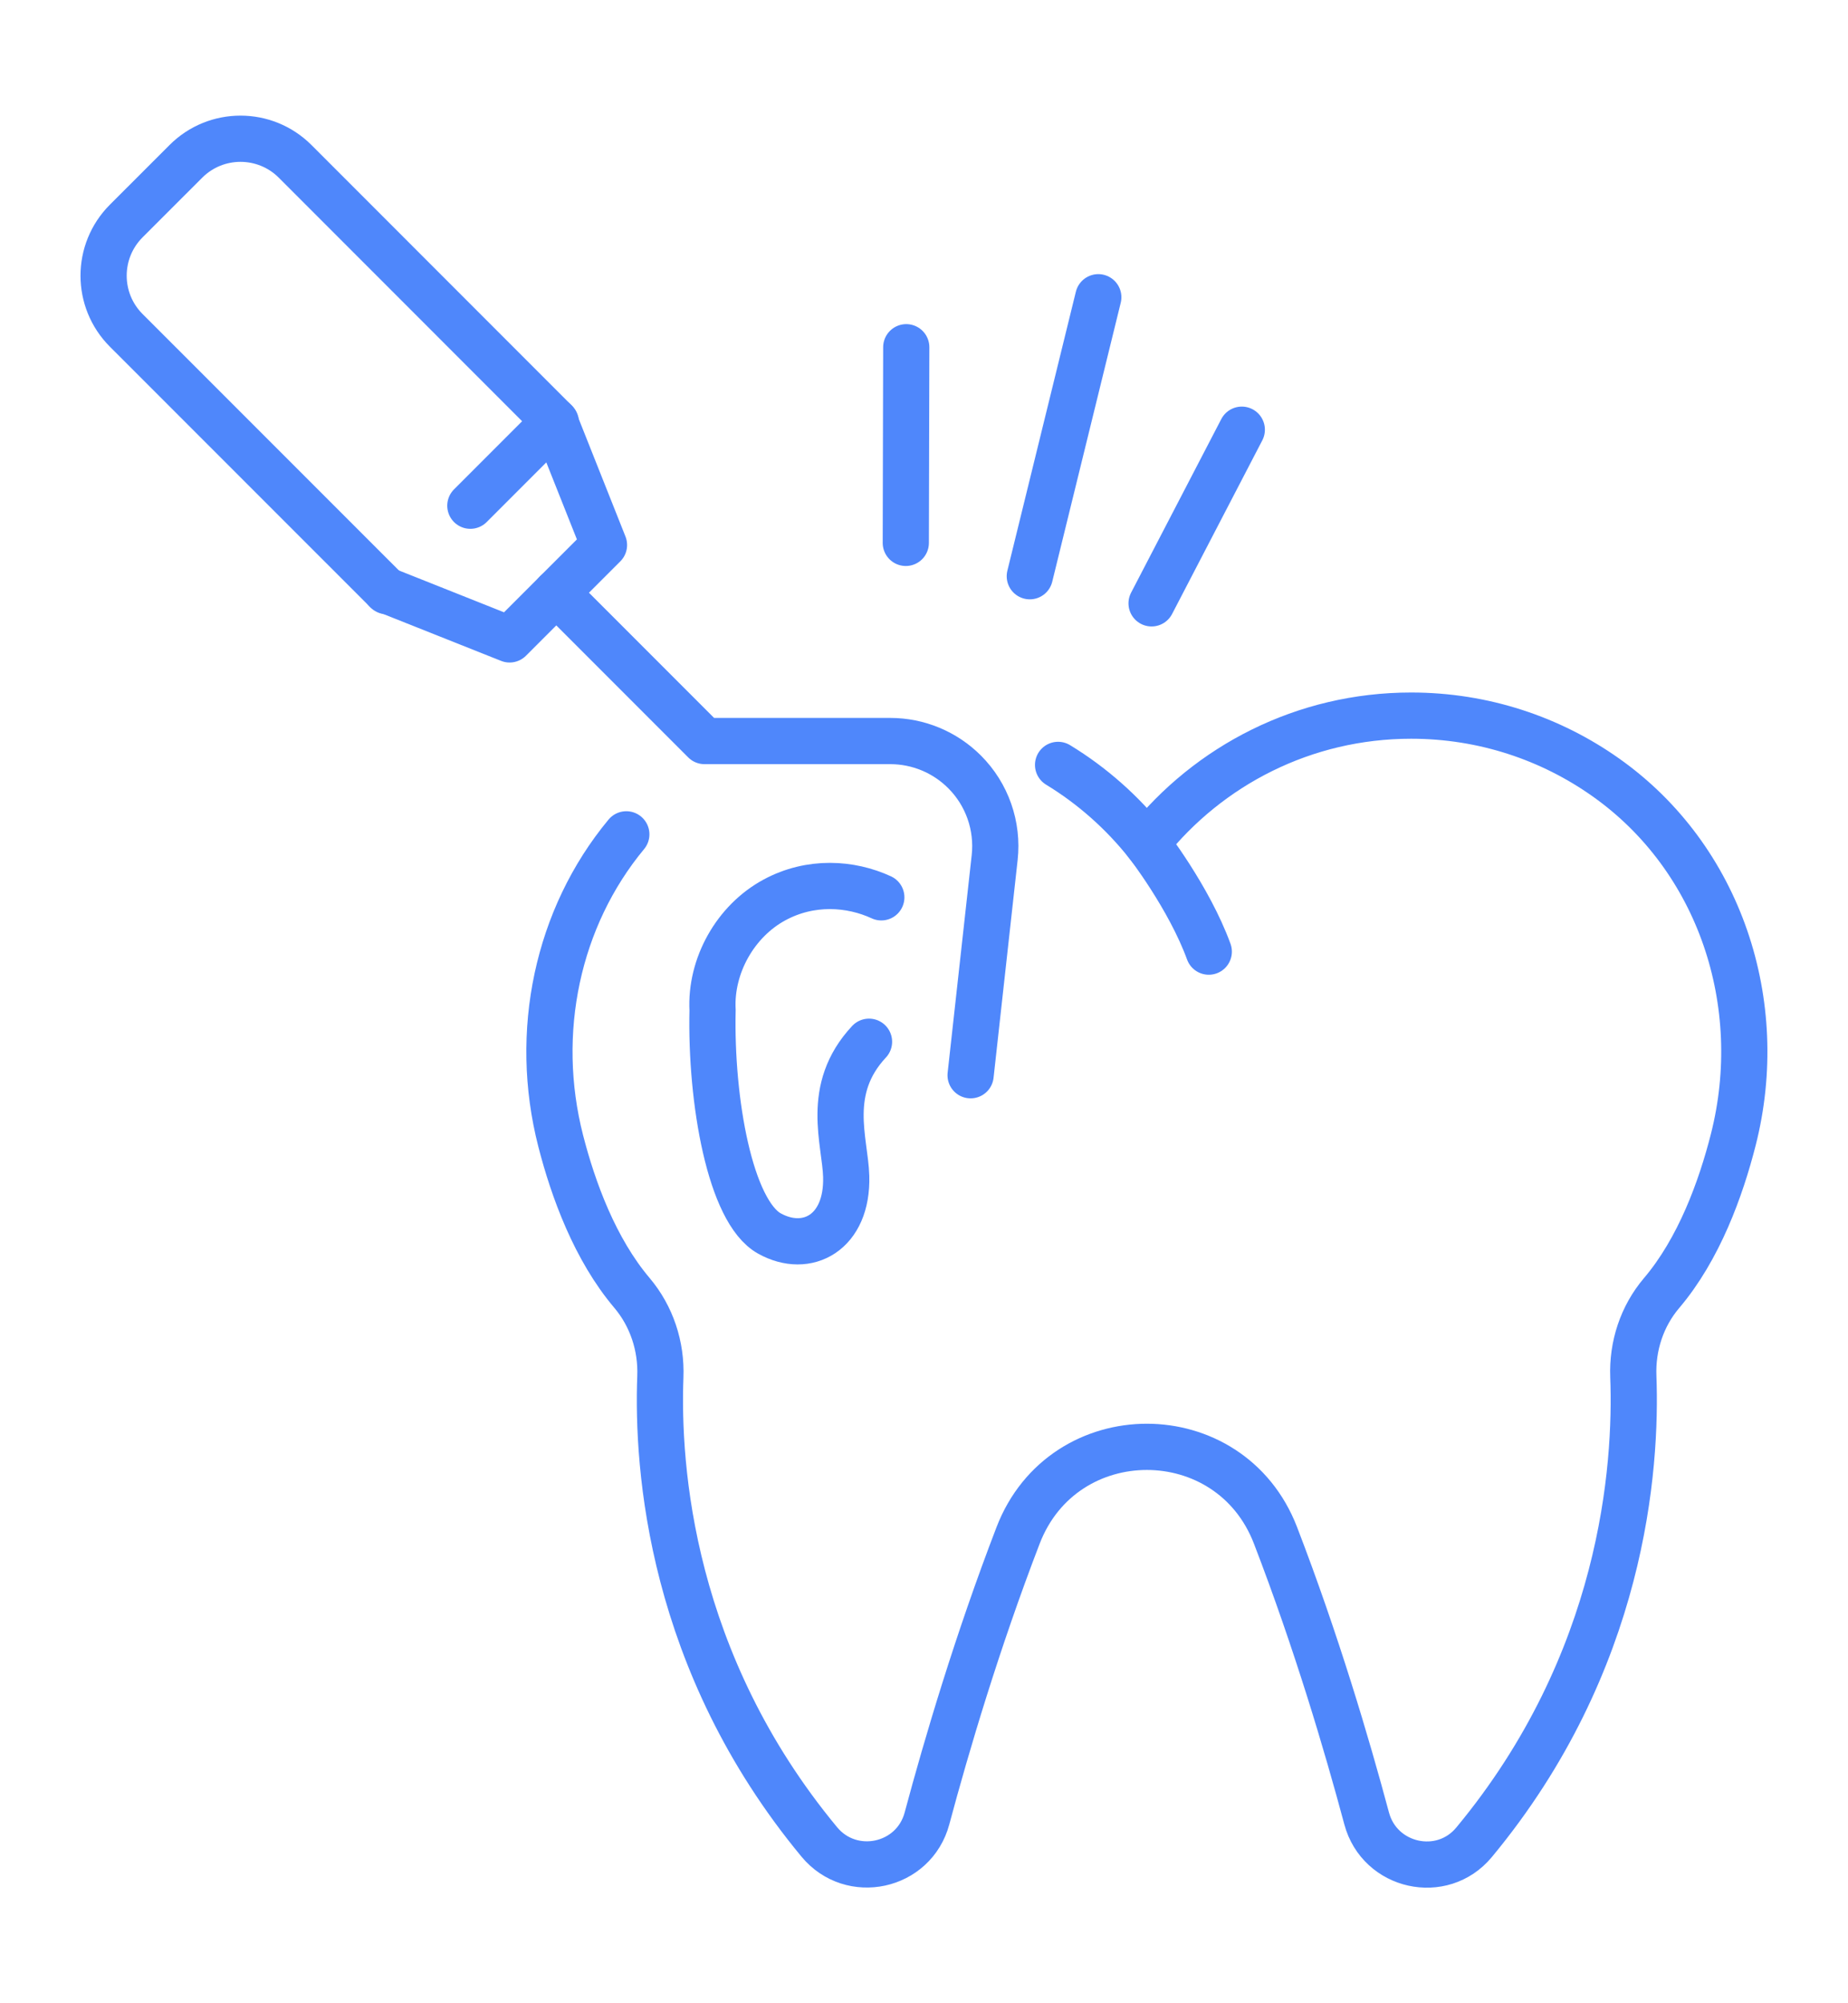 <?xml version="1.0" encoding="utf-8"?>
<!-- Generator: Adobe Illustrator 16.0.0, SVG Export Plug-In . SVG Version: 6.00 Build 0)  -->
<!DOCTYPE svg PUBLIC "-//W3C//DTD SVG 1.1//EN" "http://www.w3.org/Graphics/SVG/1.1/DTD/svg11.dtd">
<svg version="1.1" id="Calque_1" xmlns="http://www.w3.org/2000/svg" xmlns:xlink="http://www.w3.org/1999/xlink" x="0px" y="0px"
	 width="60px" height="65px" viewBox="0 0 60 65" enable-background="new 0 0 60 65" xml:space="preserve">
<g>
	<g>
		
			<line fill="none" stroke="#4F87FB" stroke-width="1.5" stroke-linecap="round" stroke-linejoin="round" stroke-miterlimit="10" x1="33.435" y1="18.697" x2="35.659" y2="9.645"/>
		
			<line fill="none" stroke="#4F87FB" stroke-width="1.5" stroke-linecap="round" stroke-linejoin="round" stroke-miterlimit="10" x1="29.409" y1="17.615" x2="29.424" y2="11.267"/>
		
			<line fill="none" stroke="#4F87FB" stroke-width="1.5" stroke-linecap="round" stroke-linejoin="round" stroke-miterlimit="10" x1="37.389" y1="19.577" x2="40.318" y2="13.943"/>
	</g>
	<g>
		
			<path fill="none" stroke="#4F87FB" stroke-width="1.5" stroke-linecap="round" stroke-linejoin="round" stroke-miterlimit="10" d="
			M12.564,19.183l-8.466-8.464c-0.979-0.98-0.979-2.567,0-3.547l1.937-1.936c0.979-0.979,2.567-0.979,3.547,0l8.465,8.466"/>
		
			<path fill="none" stroke="#4F87FB" stroke-width="1.5" stroke-linecap="round" stroke-linejoin="round" stroke-miterlimit="10" d="
			M31.513,34.889l0.781-7.06c0.114-1.028-0.244-2.053-0.978-2.785l0,0c-0.64-0.639-1.505-0.999-2.41-0.999h-6.032l-4.813-4.813"/>
		
			<polyline fill="none" stroke="#4F87FB" stroke-width="1.5" stroke-linecap="round" stroke-linejoin="round" stroke-miterlimit="10" points="
			12.531,19.15 16.546,20.747 18.078,19.215 19.61,17.684 18.013,13.667 15.271,16.409 		"/>
	</g>
	<path fill="none" stroke="#4F87FB" stroke-width="1.5" stroke-linecap="round" stroke-miterlimit="10" d="M20.335,27.072
		c-2.242,2.701-3.033,6.426-2.131,9.945c0.406,1.583,1.113,3.516,2.313,4.933c0.64,0.757,0.961,1.73,0.923,2.721
		c-0.111,2.953,0.325,9.262,5.159,15.093c1.043,1.26,3.075,0.82,3.498-0.761c0.64-2.388,1.632-5.737,2.959-9.185
		c1.476-3.829,6.882-3.829,8.356,0c1.329,3.448,2.32,6.798,2.96,9.186c0.422,1.573,2.446,2.027,3.486,0.775
		c4.851-5.843,5.283-12.167,5.172-15.118c-0.038-0.984,0.279-1.953,0.916-2.703c1.216-1.431,1.925-3.389,2.33-4.98
		c1.12-4.404-0.426-9.128-4.137-11.752c-1.786-1.264-3.968-2.006-6.323-2.006c-3.475,0-6.573,1.618-8.581,4.142
		c-0.803-1.007-1.777-1.871-2.882-2.543"/>
	<path fill="none" stroke="#4F87FB" stroke-width="1.5" stroke-linecap="round" stroke-miterlimit="10" d="M37.237,27.36
		c0,0,1.367,1.759,2.009,3.518"/>
	<path fill="none" stroke="#4F87FB" stroke-width="1.5" stroke-linecap="round" stroke-miterlimit="10" d="M28.215,33.802
		c-1.445,1.547-0.772,3.229-0.741,4.368c0.052,1.827-1.27,2.532-2.492,1.854c-1.276-0.707-1.914-4.303-1.847-7.245
		c-0.075-1.441,0.74-2.893,2.011-3.579c1.171-0.633,2.471-0.545,3.468-0.084"/>
</g>
</svg>
